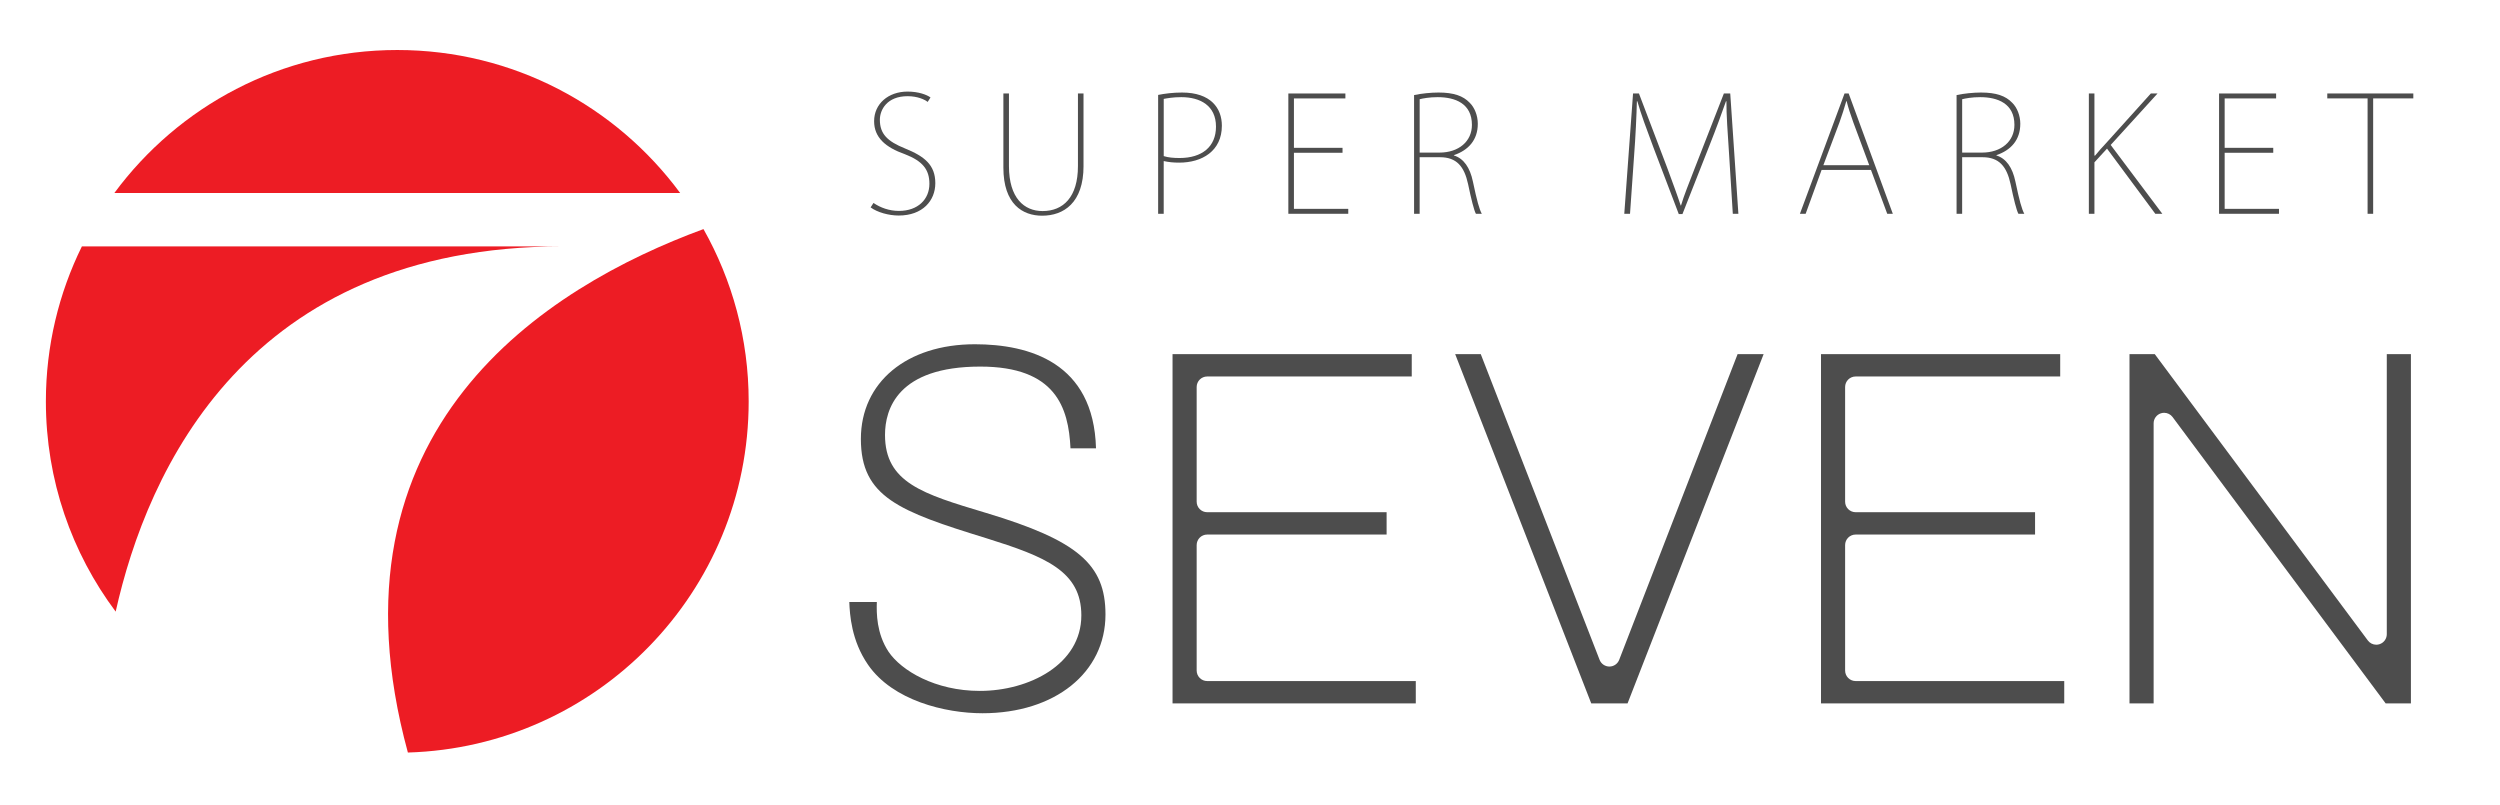 <?xml version="1.0" encoding="utf-8"?>
<!-- Generator: Adobe Illustrator 15.0.0, SVG Export Plug-In . SVG Version: 6.00 Build 0)  -->
<!DOCTYPE svg PUBLIC "-//W3C//DTD SVG 1.1//EN" "http://www.w3.org/Graphics/SVG/1.1/DTD/svg11.dtd">
<svg version="1.1" id="レイヤー_1" xmlns="http://www.w3.org/2000/svg" xmlns:xlink="http://www.w3.org/1999/xlink" x="0px"
	 y="0px" width="272.449px" height="87.755px" viewBox="0 0 272.449 87.755" enable-background="new 0 0 272.449 87.755"
	 xml:space="preserve">
<g>
	<g>
		<path fill="#ED1C24" d="M74.121,21.03C67.148,11.582,55.939,5.45,43.293,5.45c-12.645,0-23.851,6.132-30.827,15.58H74.121z"/>
		<path fill="#ED1C24" d="M44.451,82.011c20.612-0.612,37.139-17.503,37.139-38.266c0-6.826-1.795-13.229-4.926-18.779
			C59.564,31.25,34.812,46.664,44.451,82.011z"/>
		<path fill="#ED1C24" d="M61.316,26.851H8.925C6.415,31.947,5,37.68,5,43.745c0,8.591,2.828,16.521,7.606,22.909
			C16.05,51.222,26.934,26.851,61.316,26.851z"/>
	</g>
	<g>
		<g>
			<path fill="#4D4D4D" d="M107.074,77.729c-4.067,0-9.773-1.381-12.468-5.273c-1.835-2.643-1.998-5.518-2.05-6.85h3.001
				c-0.043,1.223-0.034,3.43,1.274,5.417c1.391,2.063,5.092,4.272,9.948,4.272c5.364,0,11.065-2.883,11.065-8.228
				c0-4.824-3.912-6.396-10.354-8.411c-9.482-2.923-13.672-4.48-13.672-10.82c0-6.172,4.992-10.319,12.423-10.319
				c5.901,0,12.952,1.976,13.201,11.34h-2.781c-0.208-4.446-1.61-8.906-9.833-8.906c-9.031,0-10.38,4.664-10.38,7.444
				c0,5.198,4.111,6.432,10.923,8.476l0.12,0.035c9.949,3,12.983,5.585,12.983,11.063C120.475,73.306,114.964,77.729,107.074,77.729
				L107.074,77.729z"/>
		</g>
		<g>
			<path fill="#4D4D4D" d="M127.783,76.653V38.595h26.069v2.434h-22.294c-0.633,0-1.146,0.513-1.146,1.146v12.5
				c0,0.633,0.513,1.145,1.146,1.145h19.554v2.435h-19.554c-0.633,0-1.146,0.513-1.146,1.146v13.674
				c0,0.633,0.513,1.146,1.146,1.146h22.734v2.434H127.783z"/>
		</g>
		<g>
			<path fill="#4D4D4D" d="M173.412,76.653l-14.827-38.059h2.788l12.951,33.316c0.171,0.44,0.595,0.73,1.067,0.73h0.001
				c0.473,0,0.896-0.291,1.067-0.732l12.904-33.314h2.837l-14.827,38.059H173.412z"/>
		</g>
		<g>
			<path fill="#4D4D4D" d="M198.451,76.653V38.595h26.069v2.434h-22.294c-0.633,0-1.146,0.513-1.146,1.146v12.5
				c0,0.633,0.513,1.145,1.146,1.145h19.554v2.435h-19.554c-0.633,0-1.146,0.513-1.146,1.146v13.674
				c0,0.633,0.513,1.146,1.146,1.146h22.734v2.434H198.451z"/>
		</g>
		<g>
			<path fill="#4D4D4D" d="M259.986,76.653l-23.22-31.205c-0.22-0.296-0.563-0.461-0.919-0.461c-0.12,0-0.242,0.019-0.36,0.058
				c-0.469,0.155-0.785,0.593-0.785,1.087v30.521h-2.63V38.595h2.755l23.22,31.205c0.22,0.295,0.563,0.461,0.919,0.461
				c0.12,0,0.242-0.019,0.36-0.059c0.469-0.154,0.785-0.593,0.785-1.087V38.595h2.63v38.059H259.986z"/>
		</g>
	</g>
	<g>
		<path fill="#4D4D4D" d="M101.097,11.108c-0.329-0.26-1.094-0.625-2.188-0.625c-2.24,0-3.021,1.476-3.021,2.57
			c0,1.528,0.799,2.344,2.743,3.125c2.137,0.868,3.3,1.806,3.3,3.786c0,1.893-1.372,3.525-3.994,3.525
			c-1.076,0-2.326-0.347-3.056-0.886l0.312-0.486c0.764,0.521,1.719,0.868,2.778,0.868c2.084,0,3.316-1.285,3.316-2.952
			c0-1.562-0.747-2.483-2.674-3.229c-2.119-0.747-3.352-1.823-3.352-3.595c0-1.893,1.545-3.229,3.646-3.229
			c1.198,0,2.102,0.347,2.5,0.642L101.097,11.108z"/>
		<path fill="#4D4D4D" d="M118.083,18.089c0,4.029-2.17,5.418-4.515,5.418c-2.118,0-4.22-1.25-4.22-5.244v-8.075h0.608v7.918
			c0,3.49,1.667,4.896,3.664,4.896c2.257,0,3.854-1.528,3.854-4.896v-7.918h0.607V18.089z"/>
		<path fill="#4D4D4D" d="M126.213,10.344c0.712-0.139,1.598-0.26,2.605-0.26c3.125,0,4.341,1.702,4.341,3.612
			c0,2.778-2.171,4.028-4.653,4.028c-0.626,0-1.146-0.052-1.685-0.173v5.748h-0.608V10.344z M126.822,17.012
			c0.486,0.156,1.059,0.208,1.719,0.208c2.466,0,3.977-1.233,3.977-3.421c0-2.292-1.719-3.212-3.785-3.212
			c-0.886,0-1.546,0.122-1.91,0.191V17.012z"/>
		<path fill="#4D4D4D" d="M146.932,23.298h-6.529v-13.11h6.217v0.539h-5.608v5.383h5.296v0.539h-5.296v6.112h5.921V23.298z"/>
		<path fill="#4D4D4D" d="M158.448,16.943c1.076,0.33,1.754,1.337,2.066,2.831c0.451,2.136,0.694,3.004,0.972,3.525h-0.642
			c-0.209-0.382-0.504-1.563-0.852-3.23c-0.416-1.927-1.25-2.935-3.056-2.935h-2.223v6.165h-0.608V10.362
			c0.782-0.174,1.858-0.278,2.657-0.278c1.667,0,2.691,0.365,3.403,1.111c0.538,0.521,0.886,1.406,0.886,2.292
			c0,1.771-1.024,2.883-2.604,3.421V16.943z M156.868,16.63c2.101,0,3.542-1.215,3.542-3.021c0-2.327-1.823-3.021-3.733-3.021
			c-0.903,0-1.632,0.139-1.962,0.226v5.817H156.868z"/>
		<path fill="#4D4D4D" d="M189.448,23.298h-0.608l-0.399-6.39c-0.156-2.292-0.312-4.567-0.295-5.869h-0.052
			c-0.486,1.372-1.008,2.831-1.807,4.845l-2.935,7.449h-0.399l-2.761-7.258c-0.799-2.136-1.354-3.629-1.754-5.036h-0.052
			c-0.035,1.511-0.139,3.803-0.312,6.06l-0.435,6.199h-0.625l0.955-13.11h0.643l3.057,8.04c0.625,1.702,1.094,2.952,1.493,4.167
			h0.034c0.348-1.164,0.816-2.292,1.511-4.098l3.161-8.109h0.694L189.448,23.298z"/>
		<path fill="#4D4D4D" d="M206.278,23.298h-0.608l-1.771-4.775h-5.383l-1.737,4.775h-0.625l4.862-13.11h0.451L206.278,23.298z
			 M203.708,18.002l-1.736-4.671c-0.33-0.92-0.538-1.562-0.729-2.31h-0.034c-0.261,0.903-0.435,1.441-0.729,2.275l-1.771,4.706
			H203.708z"/>
		<path fill="#4D4D4D" d="M217.569,16.943c1.076,0.33,1.754,1.337,2.066,2.831c0.451,2.136,0.694,3.004,0.972,3.525h-0.642
			c-0.209-0.382-0.504-1.563-0.852-3.23c-0.416-1.927-1.25-2.935-3.056-2.935h-2.223v6.165h-0.608V10.362
			c0.782-0.174,1.858-0.278,2.657-0.278c1.667,0,2.691,0.365,3.403,1.111c0.538,0.521,0.886,1.406,0.886,2.292
			c0,1.771-1.024,2.883-2.604,3.421V16.943z M215.989,16.63c2.101,0,3.542-1.215,3.542-3.021c0-2.327-1.823-3.021-3.733-3.021
			c-0.903,0-1.632,0.139-1.962,0.226v5.817H215.989z"/>
		<path fill="#4D4D4D" d="M235.649,23.298h-0.765l-5.262-7.102l-1.371,1.493v5.609h-0.608v-13.11h0.608v6.772h0.069
			c0.399-0.504,0.781-0.903,1.146-1.302l4.932-5.47h0.729l-5.105,5.609L235.649,23.298z"/>
		<path fill="#4D4D4D" d="M248.362,23.298h-6.529v-13.11h6.217v0.539h-5.608v5.383h5.296v0.539h-5.296v6.112h5.921V23.298z"/>
		<path fill="#4D4D4D" d="M263.002,10.727h-4.376v12.572h-0.607V10.727h-4.393v-0.539h9.376V10.727z"/>
	</g>
</g>
</svg>
